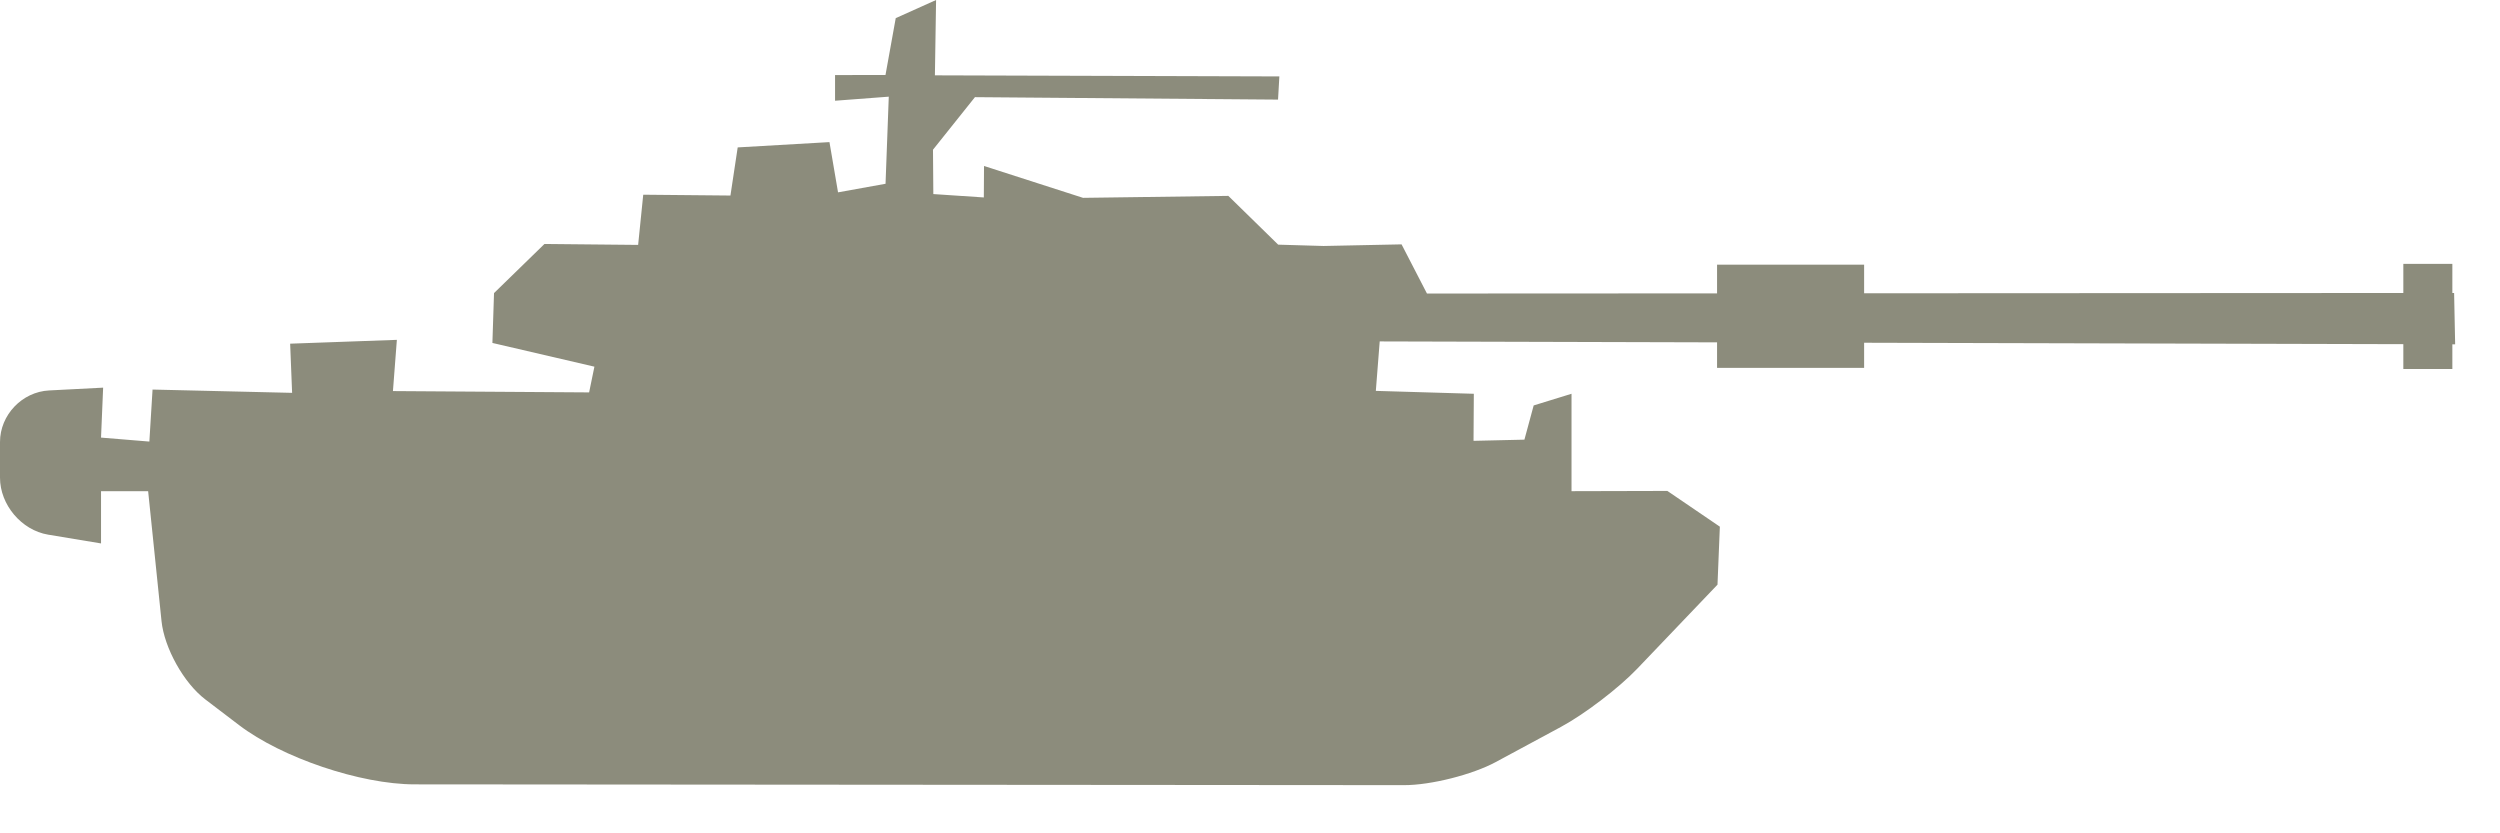 <svg xmlns="http://www.w3.org/2000/svg" width="51" height="17" viewBox="0 0 51 17">
  <path fill="#8C8C7C" fill-rule="evenodd" d="M49.028,7.021 L38.028,6.992 L38.028,7.504 L35.028,7.504 L35.028,6.984 L28.146,6.965 L28.067,7.974 L30.066,8.033 L30.06,8.993 L31.098,8.969 L31.287,8.271 L32.059,8.033 L32.059,10.02 L34.014,10.015 L35.085,10.744 L35.037,11.927 L33.399,13.642 C33.018,14.041 32.323,14.57 31.841,14.83 L30.511,15.547 C30.04,15.801 29.192,16.018 28.642,16.017 L8.456,16.001 C7.354,16 5.75,15.458 4.875,14.791 L4.187,14.267 C3.749,13.933 3.352,13.22 3.295,12.67 L3.022,10.02 L2.061,10.02 L2.061,11.086 L0.982,10.907 C0.437,10.816 0,10.296 0,9.744 L0,9.017 C0,8.467 0.449,7.993 1.003,7.965 L2.104,7.908 L2.061,8.927 L3.047,9.008 L3.112,7.947 L5.959,8.014 L5.919,7.011 L8.096,6.933 L8.016,7.978 L12.018,8.005 L12.126,7.48 L10.045,6.996 L10.078,5.979 L11.107,4.977 L13.018,4.996 L13.122,3.972 L14.901,3.989 L15.049,3.007 L16.921,2.899 L17.096,3.924 L18.065,3.749 L18.131,1.972 L17.035,2.055 L17.035,1.531 L18.064,1.53 L18.273,0.37 L19.096,0 L19.072,1.537 L26.099,1.559 L26.072,2.032 L19.889,1.982 L19.033,3.054 L19.04,3.959 L20.07,4.028 L20.074,3.386 L22.094,4.036 L25.058,3.996 L26.075,4.991 L27,5.018 L28.592,4.985 L29.11,5.988 L35.028,5.985 L35.028,5.399 L38.028,5.399 L38.028,5.983 L49.028,5.977 L49.028,5.383 L50.028,5.383 L50.028,5.977 L50.064,5.977 L50.085,7.024 L50.028,7.024 L50.028,7.527 L49.028,7.527 L49.028,7.021 Z"/>
</svg>
